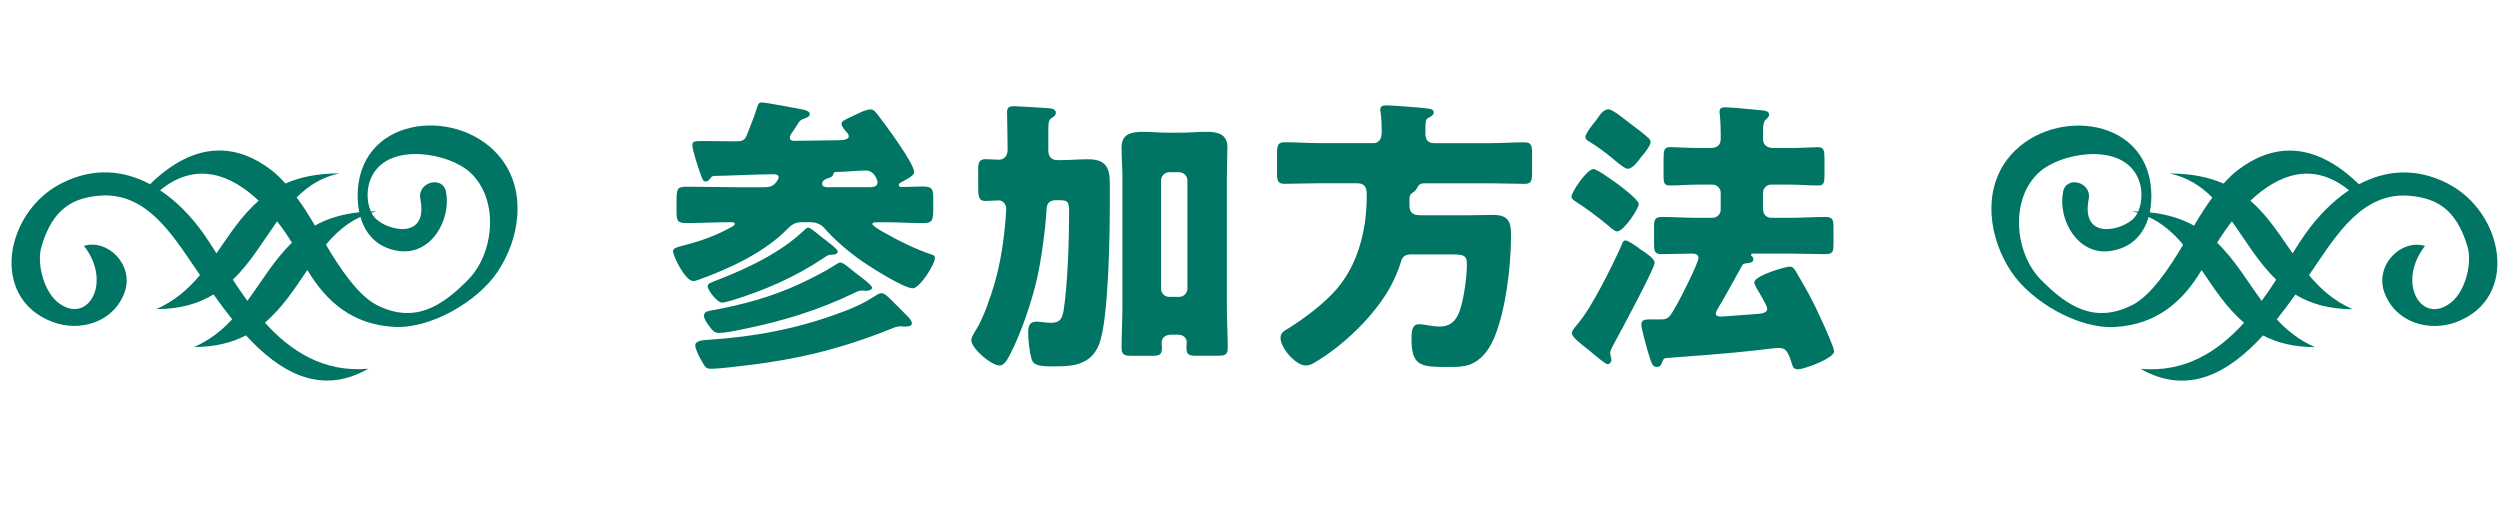 <svg width="494" height="100" viewBox="0 0 494 100" fill="none" xmlns="http://www.w3.org/2000/svg">
<g clip-path="url(#clip0_28_409)">
<path d="M99.14 31.47C91.31 21.15 71.71 22.52 70.71 37.51C70.61 39.05 70.7 40.55 70.99 41.94C67.46 42.31 64.61 43.25 62.22 44.57C62.16 44.47 62.1 44.36 62.04 44.26C61.09 42.62 59.92 40.77 58.62 39.01C60.88 36.75 63.55 35.01 67.06 34.26C62.7 34.26 59.25 35.01 56.4 36.26C55.5 35.25 54.56 34.33 53.61 33.6C47.01 28.57 38.83 27.45 29.65 36.4C24.47 33.63 18.48 33 12.13 36.23C1.01 41.89 -2.16 58.82 10.32 63.59C15.82 65.69 22.45 63.67 24.6 57.82C26.59 52.41 21.33 47.15 16.59 48.58C22.14 55.68 17.55 63.87 11.96 60.13C8.75 58.11 7.19 52.2 8.18 48.76C10.48 40.85 14.8 39.21 19.18 38.71C28.84 37.61 34.03 46.38 38.8 53.3C39.04 53.64 39.28 53.99 39.52 54.35C37.24 57.07 34.56 59.47 30.89 61.08C35.61 61.08 39.24 59.97 42.2 58.19C43.36 59.82 44.58 61.47 45.88 63.09C43.84 65.29 41.45 67.21 38.35 68.57C42.52 68.57 45.84 67.69 48.6 66.27C55.13 73.39 63.2 78.33 72.79 72.86C63.92 73.65 57.4 69.35 52.34 63.75C55.78 60.85 58.24 57.02 60.73 53.35C64.59 59.78 69.73 64.09 77.8 64.59C85.09 65.04 94.41 59.56 98.31 53.72C102.76 47.06 104.03 37.93 99.13 31.47H99.14ZM42.76 50.06C41.88 48.65 41.06 47.35 40.28 46.25C37.87 42.84 34.94 39.79 31.63 37.6C38.74 31.77 45.66 34.49 51.11 39.66C47.72 42.61 45.32 46.39 42.77 50.06H42.76ZM48.88 59.45C47.86 58.06 46.91 56.64 46.01 55.26C49.51 51.9 52.01 47.6 54.76 43.73C55.84 45.11 56.81 46.55 57.69 47.96C54.2 51.31 51.75 55.55 48.88 59.45ZM92.58 55.2C87.14 60.76 81.78 63.93 74.52 60.31C70.77 58.44 67.11 52.92 64.4 48.35C66.31 46.06 68.48 44.12 71.22 42.86C72.22 46.35 74.64 49.01 78.79 49.59C85.27 50.51 89.19 43.32 88.13 37.91C87.48 34.58 82.41 35.99 83.06 39.31C84.66 47.47 76.66 45.64 74.19 43.16C73.89 42.86 73.63 42.48 73.4 42.04C73.77 41.93 74.14 41.83 74.53 41.75C74.1 41.75 73.7 41.77 73.29 41.79C72.41 39.84 72.29 36.88 73.7 34.43C77.32 28.16 88.63 30.28 92.74 33.93C98.8 39.31 97.61 50.06 92.58 55.19V55.2Z" fill="#007563"/>
<path d="M483.65 36.25C477.31 33.02 471.32 33.65 466.13 36.42C456.94 27.47 448.77 28.59 442.17 33.62C441.22 34.35 440.28 35.27 439.38 36.28C436.53 35.03 433.08 34.28 428.72 34.28C432.24 35.03 434.9 36.77 437.16 39.03C435.86 40.79 434.69 42.64 433.74 44.28C433.68 44.38 433.62 44.49 433.56 44.59C431.17 43.27 428.32 42.33 424.79 41.96C425.08 40.57 425.18 39.07 425.07 37.53C424.07 22.54 404.47 21.17 396.64 31.49C391.74 37.95 393.01 47.07 397.46 53.74C401.37 59.58 410.68 65.06 417.97 64.61C426.04 64.11 431.18 59.8 435.04 53.37C437.53 57.04 439.99 60.87 443.43 63.77C438.37 69.37 431.86 73.67 422.98 72.88C432.57 78.36 440.64 73.41 447.17 66.29C449.93 67.72 453.24 68.59 457.42 68.59C454.32 67.23 451.94 65.31 449.89 63.11C451.19 61.49 452.41 59.84 453.57 58.21C456.52 59.99 460.15 61.1 464.88 61.1C461.21 59.49 458.53 57.09 456.25 54.37C456.49 54.01 456.73 53.66 456.97 53.32C461.74 46.4 466.92 37.63 476.59 38.73C480.97 39.23 485.29 40.87 487.59 48.78C488.59 52.22 487.02 58.13 483.81 60.15C478.23 63.89 473.63 55.7 479.18 48.6C474.43 47.17 469.17 52.43 471.17 57.84C473.33 63.69 479.95 65.71 485.45 63.61C497.93 58.84 494.75 41.91 483.64 36.25H483.65ZM421.27 60.31C414.01 63.93 408.65 60.76 403.21 55.2C398.18 50.07 396.99 39.32 403.05 33.94C407.16 30.29 418.47 28.17 422.09 34.44C423.5 36.88 423.38 39.85 422.5 41.8C422.09 41.79 421.68 41.76 421.26 41.76C421.65 41.84 422.02 41.95 422.39 42.05C422.17 42.49 421.9 42.87 421.6 43.17C419.14 45.64 411.14 47.48 412.73 39.32C413.38 36 408.32 34.58 407.66 37.92C406.6 43.34 410.51 50.52 417 49.6C421.15 49.01 423.57 46.35 424.57 42.87C427.31 44.13 429.48 46.07 431.39 48.36C428.68 52.93 425.02 58.45 421.27 60.32V60.31ZM446.91 59.45C444.04 55.54 441.59 51.3 438.1 47.96C438.97 46.55 439.95 45.11 441.03 43.73C443.78 47.6 446.28 51.9 449.78 55.26C448.88 56.65 447.93 58.06 446.91 59.45ZM455.51 46.25C454.73 47.36 453.9 48.65 453.02 50.06C450.46 46.39 448.07 42.6 444.68 39.66C450.13 34.49 457.04 31.77 464.16 37.6C460.85 39.8 457.92 42.85 455.51 46.25Z" fill="#007563"/>
<path d="M156.41 26.34C156.24 26.63 156.07 26.85 156.07 27.2C156.07 27.71 156.53 27.83 156.93 27.83C159.55 27.83 162.23 27.72 164.8 27.72H165.37C166.68 27.72 167.71 27.55 167.71 26.98C167.71 26.58 167.54 26.35 167.25 26.07C166.96 25.73 166.28 24.99 166.28 24.47C166.28 23.9 167.19 23.56 168.16 23.1C169.47 22.47 171.07 21.62 172.04 21.62C172.72 21.62 173.07 22.19 173.86 23.22C175.17 24.93 180.64 32.34 180.64 33.99C180.64 34.79 178.76 35.64 178.13 35.99C177.9 36.1 177.62 36.22 177.62 36.56C177.62 36.9 177.91 36.96 178.19 36.96C179.56 36.96 180.87 36.85 182.24 36.85C184.29 36.85 184.41 37.36 184.41 39.42V41.3C184.41 43.52 184.24 44.09 182.41 44.09C179.96 44.09 177.56 43.92 175.17 43.92H173.06C172.83 43.92 172.38 43.98 172.38 44.26C172.38 44.66 174.49 45.86 174.95 46.08C177.29 47.45 181.05 49.27 183.61 50.13C184.12 50.3 184.75 50.41 184.75 50.93C184.75 52.24 181.73 56.97 180.36 56.97C178.59 56.97 171.98 52.75 170.33 51.61C167.65 49.73 165.03 47.51 162.86 45.05C162.12 44.25 161.21 43.91 160.12 43.91H158.47C157.33 43.91 156.59 44.25 155.79 45.05C151.17 49.84 144.27 53.03 138.12 55.25C137.66 55.42 137.32 55.54 136.98 55.54C135.44 55.54 132.99 50.69 132.99 49.55C132.99 48.98 134.19 48.75 134.99 48.52C138.58 47.61 141.43 46.58 144.74 44.76C144.91 44.65 145.2 44.42 145.2 44.25C145.2 43.96 144.8 43.91 144.63 43.91H144.06C141.27 43.91 138.47 44.08 135.68 44.08C133.86 44.08 133.68 43.62 133.68 41.74V40.43C133.68 37.29 133.68 36.89 135.73 36.89C138.92 36.89 142.11 37 145.25 37H150.84C152.15 37 152.89 36.83 153.63 35.63C153.74 35.4 153.86 35.23 153.86 35C153.86 34.54 153.29 34.43 152.95 34.43C149.87 34.43 144.06 34.72 141.09 34.77C140.75 34.77 140.52 35 140.29 35.34C140.06 35.57 139.89 35.85 139.49 35.85C138.86 35.85 138.81 35.45 138.29 34.03C137.95 33.06 136.81 29.64 136.81 28.67C136.81 27.93 137.27 27.87 138.63 27.87H139.83C141.65 27.87 143.48 27.93 145.36 27.93C146.84 27.93 147.18 27.64 147.58 26.68C148.26 24.91 149 23.15 149.58 21.32C149.75 20.75 149.81 20.24 150.55 20.24C151.35 20.24 157.51 21.44 158.76 21.66C159.16 21.77 160.01 22 160.01 22.52C160.01 23.04 159.44 23.26 159.04 23.38C158.24 23.67 158.01 23.84 157.62 24.52C157.28 25.09 156.76 25.83 156.42 26.34H156.41ZM178.99 62.14C179.39 62.54 180.19 63.28 180.19 63.91C180.19 64.48 179.28 64.54 178.88 64.54C178.54 64.54 178.25 64.48 177.91 64.48C177.4 64.48 176.88 64.65 176.31 64.88C165.14 69.38 156.13 71.32 144.22 72.58C143.19 72.69 141.48 72.87 140.57 72.87C139.49 72.87 139.37 72.64 138.29 70.7C138 70.13 137.38 68.82 137.38 68.25C137.38 67.28 138.98 67.22 139.66 67.17C149.07 66.54 157.28 65.06 166.17 61.75C168.85 60.78 170.67 59.93 173.07 58.39C173.36 58.16 173.87 57.93 174.21 57.93C174.89 57.93 175.81 58.96 177.46 60.61L179 62.15L178.99 62.14ZM168.84 53.76C169.41 54.22 172.32 56.27 172.32 56.84C172.32 57.35 171.41 57.47 171.07 57.47C170.78 57.47 170.56 57.41 170.33 57.41C169.93 57.41 169.53 57.52 169.08 57.75C161.73 61.34 154.32 63.56 146.28 65.16C145.2 65.39 143.09 65.79 142.06 65.79C141.21 65.79 140.92 65.5 139.95 64.19C139.66 63.79 139.1 62.94 139.1 62.42C139.1 61.57 139.95 61.45 140.58 61.34C146.62 60.26 152.5 58.66 158.02 56.1C159.9 55.24 163.27 53.53 164.98 52.39C165.27 52.22 165.66 51.88 166.06 51.88C166.52 51.88 167.14 52.39 168 53.08L168.85 53.76H168.84ZM162.23 46.75C162.8 47.21 165.54 49.14 165.54 49.71C165.54 50.34 164.46 50.34 164 50.34C163.54 50.4 163.09 50.74 162.69 51.02C157.16 54.73 151 57.4 144.68 59.34C144.22 59.45 143.08 59.8 142.68 59.8C141.71 59.8 139.83 57.29 139.83 56.61C139.83 55.98 140.4 55.87 142 55.24C147.7 53.02 154.2 49.94 158.65 45.72C158.94 45.49 159.33 44.98 159.73 44.98C160.02 44.98 160.7 45.49 162.24 46.75H162.23ZM171.75 37C172.43 37 173.4 36.94 173.4 36.03C173.4 35.57 172.77 33.69 171.06 33.69C169.52 33.69 167.01 33.97 165.47 33.97C165.01 33.97 164.79 33.97 164.67 34.37C164.56 34.94 164.1 35.05 163.59 35.23C163.02 35.4 162.45 35.74 162.45 36.31C162.45 36.88 163.08 36.99 163.53 36.99H171.74L171.75 37Z" fill="#007563"/>
<path d="M199.1 29.02C199.1 26.45 198.99 23.09 198.99 22.12C198.99 21.15 199.56 20.98 200.3 20.98C200.81 20.98 205.83 21.27 207.26 21.38C207.83 21.44 208.63 21.55 208.63 22.29C208.63 22.75 208.34 22.97 207.89 23.26C207.21 23.66 207.15 24.23 207.15 25.88V29.7C207.15 31.01 207.78 31.64 209.03 31.64H209.49C211.37 31.64 213.2 31.47 215.02 31.47C218.33 31.47 219.3 32.95 219.3 36.09V40.42C219.3 46.29 219.07 63.17 217.19 68.01C215.59 72.06 212.17 72.4 208.3 72.4C205.62 72.4 204.25 72.29 203.85 70.98C203.45 69.61 203.17 67.39 203.17 65.73C203.17 64.59 203.34 63.56 204.77 63.56C205 63.56 205.4 63.56 205.62 63.62C206.3 63.68 206.99 63.79 207.67 63.79C209.49 63.79 209.89 62.93 210.18 61.28C210.98 56.15 211.26 47.2 211.26 41.9C211.26 39.68 210.92 39.56 209.09 39.56H208.63C207.49 39.56 206.86 40.13 206.81 41.21C206.64 44.74 205.78 51.24 204.99 54.72C203.91 59.57 201.74 65.95 199.52 70.17C198.95 71.31 198.32 72.22 197.52 72.22C195.87 72.22 191.93 68.86 191.93 67.2C191.93 66.8 192.16 66.29 193.01 64.92C194.26 62.92 195.75 58.71 196.55 55.91C197.75 51.75 198.37 47.42 198.72 43.08C198.72 42.8 198.83 41.37 198.83 41.2C198.83 40.4 198.2 39.6 197.4 39.6C196.55 39.6 195.69 39.71 194.83 39.71C193.46 39.71 193.29 39.14 193.29 36.75V33.27C193.29 32.02 193.63 31.45 194.77 31.45C195.68 31.45 196.54 31.56 197.39 31.56C198.24 31.56 199.1 30.93 199.1 29.68V29V29.02ZM221.79 35C221.79 33.06 221.62 31.12 221.62 29.13C221.62 26.45 223.56 26.05 225.84 26.05C227.49 26.05 229.2 26.22 230.86 26.22H233.31C235.02 26.22 236.67 26.05 238.38 26.05C240.6 26.05 242.54 26.45 242.54 29.13C242.54 30.61 242.43 32.78 242.43 35V60.71C242.43 63.39 242.6 66.07 242.6 68.75C242.6 70.06 242.03 70.29 240.83 70.29H236.21C234.73 70.29 234.44 69.89 234.44 68.58C234.44 68.24 234.5 67.95 234.5 67.61C234.5 66.87 233.93 66.13 232.68 66.13H231.48C230.11 66.13 229.54 66.87 229.54 67.73C229.54 68.07 229.6 68.36 229.6 68.7C229.6 69.95 229.26 70.3 227.83 70.3H223.44C222.3 70.3 221.62 70.13 221.62 68.82C221.62 66.14 221.79 63.12 221.79 60.73V35.02V35ZM229.43 57.06C229.43 57.97 230.17 58.66 231.03 58.66H233.03C233.88 58.66 234.63 57.92 234.63 57.06V35.63C234.63 34.78 233.89 34.03 233.03 34.03H231.03C230.17 34.03 229.43 34.77 229.43 35.63V57.06Z" fill="#007563"/>
<path d="M278.51 40.65C278.51 42.08 279.31 42.53 280.62 42.53H290.6C292.14 42.53 293.68 42.47 295.16 42.47C298.52 42.47 298.58 44.52 298.58 46.63C298.58 52.5 297.55 61.17 295.33 66.58C294.48 68.63 293.22 70.63 291.17 71.71C289.69 72.51 287.98 72.51 286.38 72.51C280.91 72.51 278.91 72.51 278.91 66.98C278.91 65.67 278.97 64.07 280.34 64.07C280.91 64.07 282.11 64.24 282.73 64.36C283.13 64.42 283.93 64.53 284.5 64.53C286.15 64.53 287.35 63.79 288.09 62.25C289.17 60.08 289.86 54.78 289.86 52.27C289.86 50.33 289.18 50.27 286.27 50.27H278.97C277.49 50.27 277.09 50.73 276.75 51.98C276.35 53.35 275.55 55.11 274.87 56.43C271.73 62.3 265.46 68.29 259.76 71.65C259.19 71.99 258.62 72.22 257.99 72.22C256.11 72.22 253.03 68.86 253.03 66.75C253.03 65.78 253.71 65.38 254.51 64.93C257.76 62.93 262.15 59.63 264.54 56.61C267.45 52.96 268.93 48.86 269.67 44.24C269.96 42.3 270.07 40.36 270.07 38.43C270.07 37 269.67 36.21 268.13 36.21H260.66C258.38 36.21 256.1 36.32 253.82 36.32C252.45 36.32 252.34 35.69 252.34 33.98V30.39C252.34 28.68 252.51 28.11 253.88 28.11C256.16 28.11 258.38 28.28 260.66 28.28H271.38C272.75 28.28 273.03 27.08 273.03 25.94C273.03 24.8 272.97 23.26 272.8 22.18C272.74 21.95 272.74 21.84 272.74 21.67C272.74 20.93 273.31 20.82 273.94 20.82C274.91 20.82 279.47 21.16 280.67 21.28C281.05 21.32 281.393 21.357 281.7 21.39C282.67 21.5 283.3 21.56 283.3 22.25C283.3 22.71 282.73 23.05 282.39 23.22C281.71 23.56 281.65 23.62 281.65 26.41C281.65 27.55 282.16 28.29 283.36 28.29H294.42C296.7 28.29 298.92 28.12 301.2 28.12C302.57 28.12 302.74 28.69 302.74 30.4V33.99C302.74 35.7 302.63 36.33 301.26 36.33C298.98 36.33 296.7 36.22 294.42 36.22H281.65C280.51 36.22 280.34 36.51 279.88 37.36C279.71 37.7 279.37 37.93 279.02 38.16C278.56 38.45 278.51 38.96 278.51 39.41V40.66V40.65Z" fill="#007563"/>
<path d="M314.87 33.41C315.61 33.41 319.03 35.92 319.83 36.49C320.57 37.06 323.82 39.51 323.82 40.31C323.82 41.22 320.86 45.73 319.54 45.73C319.08 45.73 318.46 45.16 318 44.76C316.23 43.22 313.15 40.94 311.22 39.74C310.88 39.51 310.54 39.28 310.54 38.83C310.54 37.92 313.56 33.41 314.87 33.41ZM324.39 49.43C325.24 50 326.96 51.08 326.96 51.94C326.96 53.02 319.95 66.08 318.86 68.02C318.63 68.48 318.18 69.22 318.18 69.73C318.18 70.19 318.41 70.7 318.41 71.16C318.41 71.56 318.07 71.96 317.67 71.96C317.27 71.96 315.56 70.54 314.42 69.57C314.02 69.23 313.74 69 313.51 68.83C312.88 68.32 310.6 66.66 310.6 65.87C310.6 65.41 311 64.9 311.34 64.5C313.28 62.28 314.82 59.54 316.24 56.92C317.32 54.98 319.89 49.79 320.57 48.08C320.68 47.79 320.8 47.51 321.2 47.51C321.66 47.51 322.91 48.37 323.71 48.94C323.88 49.05 324.11 49.28 324.39 49.45V49.43ZM321.88 24.23C322.85 24.91 324.84 26.45 325.59 27.14C325.87 27.37 326.16 27.71 326.16 28.05C326.16 28.85 324.74 30.5 324.22 31.13C323.65 31.87 322.62 33.35 321.6 33.35C321.14 33.35 320 32.44 319.32 31.87C319.21 31.76 319.15 31.7 318.98 31.58C317.21 30.1 315.73 29.01 313.79 27.82C313.5 27.65 313.28 27.48 313.28 27.08C313.28 26.51 314.08 25.43 314.88 24.4C315.22 24 315.56 23.55 315.79 23.2C316.25 22.52 316.93 21.6 317.84 21.6C318.69 21.6 321.09 23.65 321.89 24.22L321.88 24.23ZM348.39 41.44C348.39 42.35 349.07 43.04 349.99 43.04H353.81C356.09 43.04 358.37 42.87 360.59 42.87C362.19 42.87 362.3 43.38 362.3 45.15V48.11C362.3 49.76 362.19 50.22 360.65 50.22C358.37 50.22 356.09 50.11 353.81 50.11H346.51C346.28 50.11 346 50.11 346 50.39C346 50.463 346.057 50.54 346.17 50.62C346.34 50.73 346.46 51.02 346.46 51.25C346.46 51.82 345.89 51.93 345.43 51.99C344.75 52.05 344.46 52.1 344.29 52.39C342.98 54.73 341.72 57.06 340.41 59.35C340.12 59.81 339.04 61.52 339.04 61.92C339.04 62.49 339.61 62.55 340.07 62.55C340.75 62.55 346.11 62.09 347.2 62.04C347.88 61.98 349.2 61.93 349.2 61.01C349.2 60.38 347.55 57.7 347.15 57.02C346.98 56.73 346.64 56.05 346.64 55.82C346.64 54.45 352.85 52.68 353.65 52.68C354.16 52.68 354.45 52.97 354.73 53.42C357.07 57.35 358.15 59.29 360.03 63.45C360.49 64.42 362.42 68.7 362.42 69.44C362.42 70.81 356.49 72.97 355.29 72.97C354.43 72.97 354.26 72.46 354.15 72.11C353.3 69.32 352.84 68.75 351.47 68.75C350.79 68.75 348.11 69.09 347.19 69.21C341.2 69.89 334.42 70.35 329.23 70.75C328.72 70.81 328.72 70.92 328.26 72C328.09 72.34 327.8 72.51 327.41 72.51C326.44 72.51 326.33 71.77 325.47 68.98C325.24 68.24 324.33 64.76 324.33 64.19C324.33 63.22 324.96 63.11 326.15 63.11H328.26C329.74 63.11 329.97 62.6 331.34 60.2C332.08 58.95 335.62 51.93 335.62 50.96C335.62 50.28 334.94 50.11 334.37 50.11C332.37 50.11 330.44 50.22 328.44 50.22C326.96 50.22 326.84 49.71 326.84 48.11V44.92C326.84 43.32 327.01 42.87 328.49 42.87C330.77 42.87 333.05 43.04 335.27 43.04H338.41C339.27 43.04 340.01 42.3 340.01 41.44V38.08C340.01 37.23 339.27 36.48 338.41 36.48H335.56C333.56 36.48 331.63 36.65 329.97 36.65C328.83 36.65 328.72 36.14 328.72 34.71V31.35C328.72 29.7 328.83 29.07 330.03 29.07C331 29.07 333.39 29.24 335.56 29.24H338.07C339.15 29.24 340.01 28.73 340.01 27.53V26.28C340.01 25.2 339.95 23.66 339.84 22.63C339.78 22.4 339.78 22.23 339.78 22.06C339.78 21.32 340.29 21.2 340.92 21.2C342 21.2 346.62 21.66 347.87 21.77C348.5 21.83 349.58 21.88 349.58 22.63C349.58 23.03 349.3 23.31 348.95 23.6C348.44 24.06 348.38 24.91 348.38 25.77V27.54C348.38 28.34 348.89 29.25 350.43 29.25H353.68C355.85 29.25 358.18 29.08 359.21 29.08C360.41 29.08 360.52 29.71 360.52 31.47V34.43C360.52 36.14 360.41 36.65 359.27 36.65C357.56 36.65 355.62 36.48 353.68 36.48H349.97C349.06 36.48 348.37 37.22 348.37 38.08V41.44H348.39Z" fill="#007563"/>
</g>
<defs>
<clipPath id="clip0_28_409">
<rect width="493" height="100" fill="white" transform="translate(0.5)"/>
</clipPath>
</defs>
</svg>
